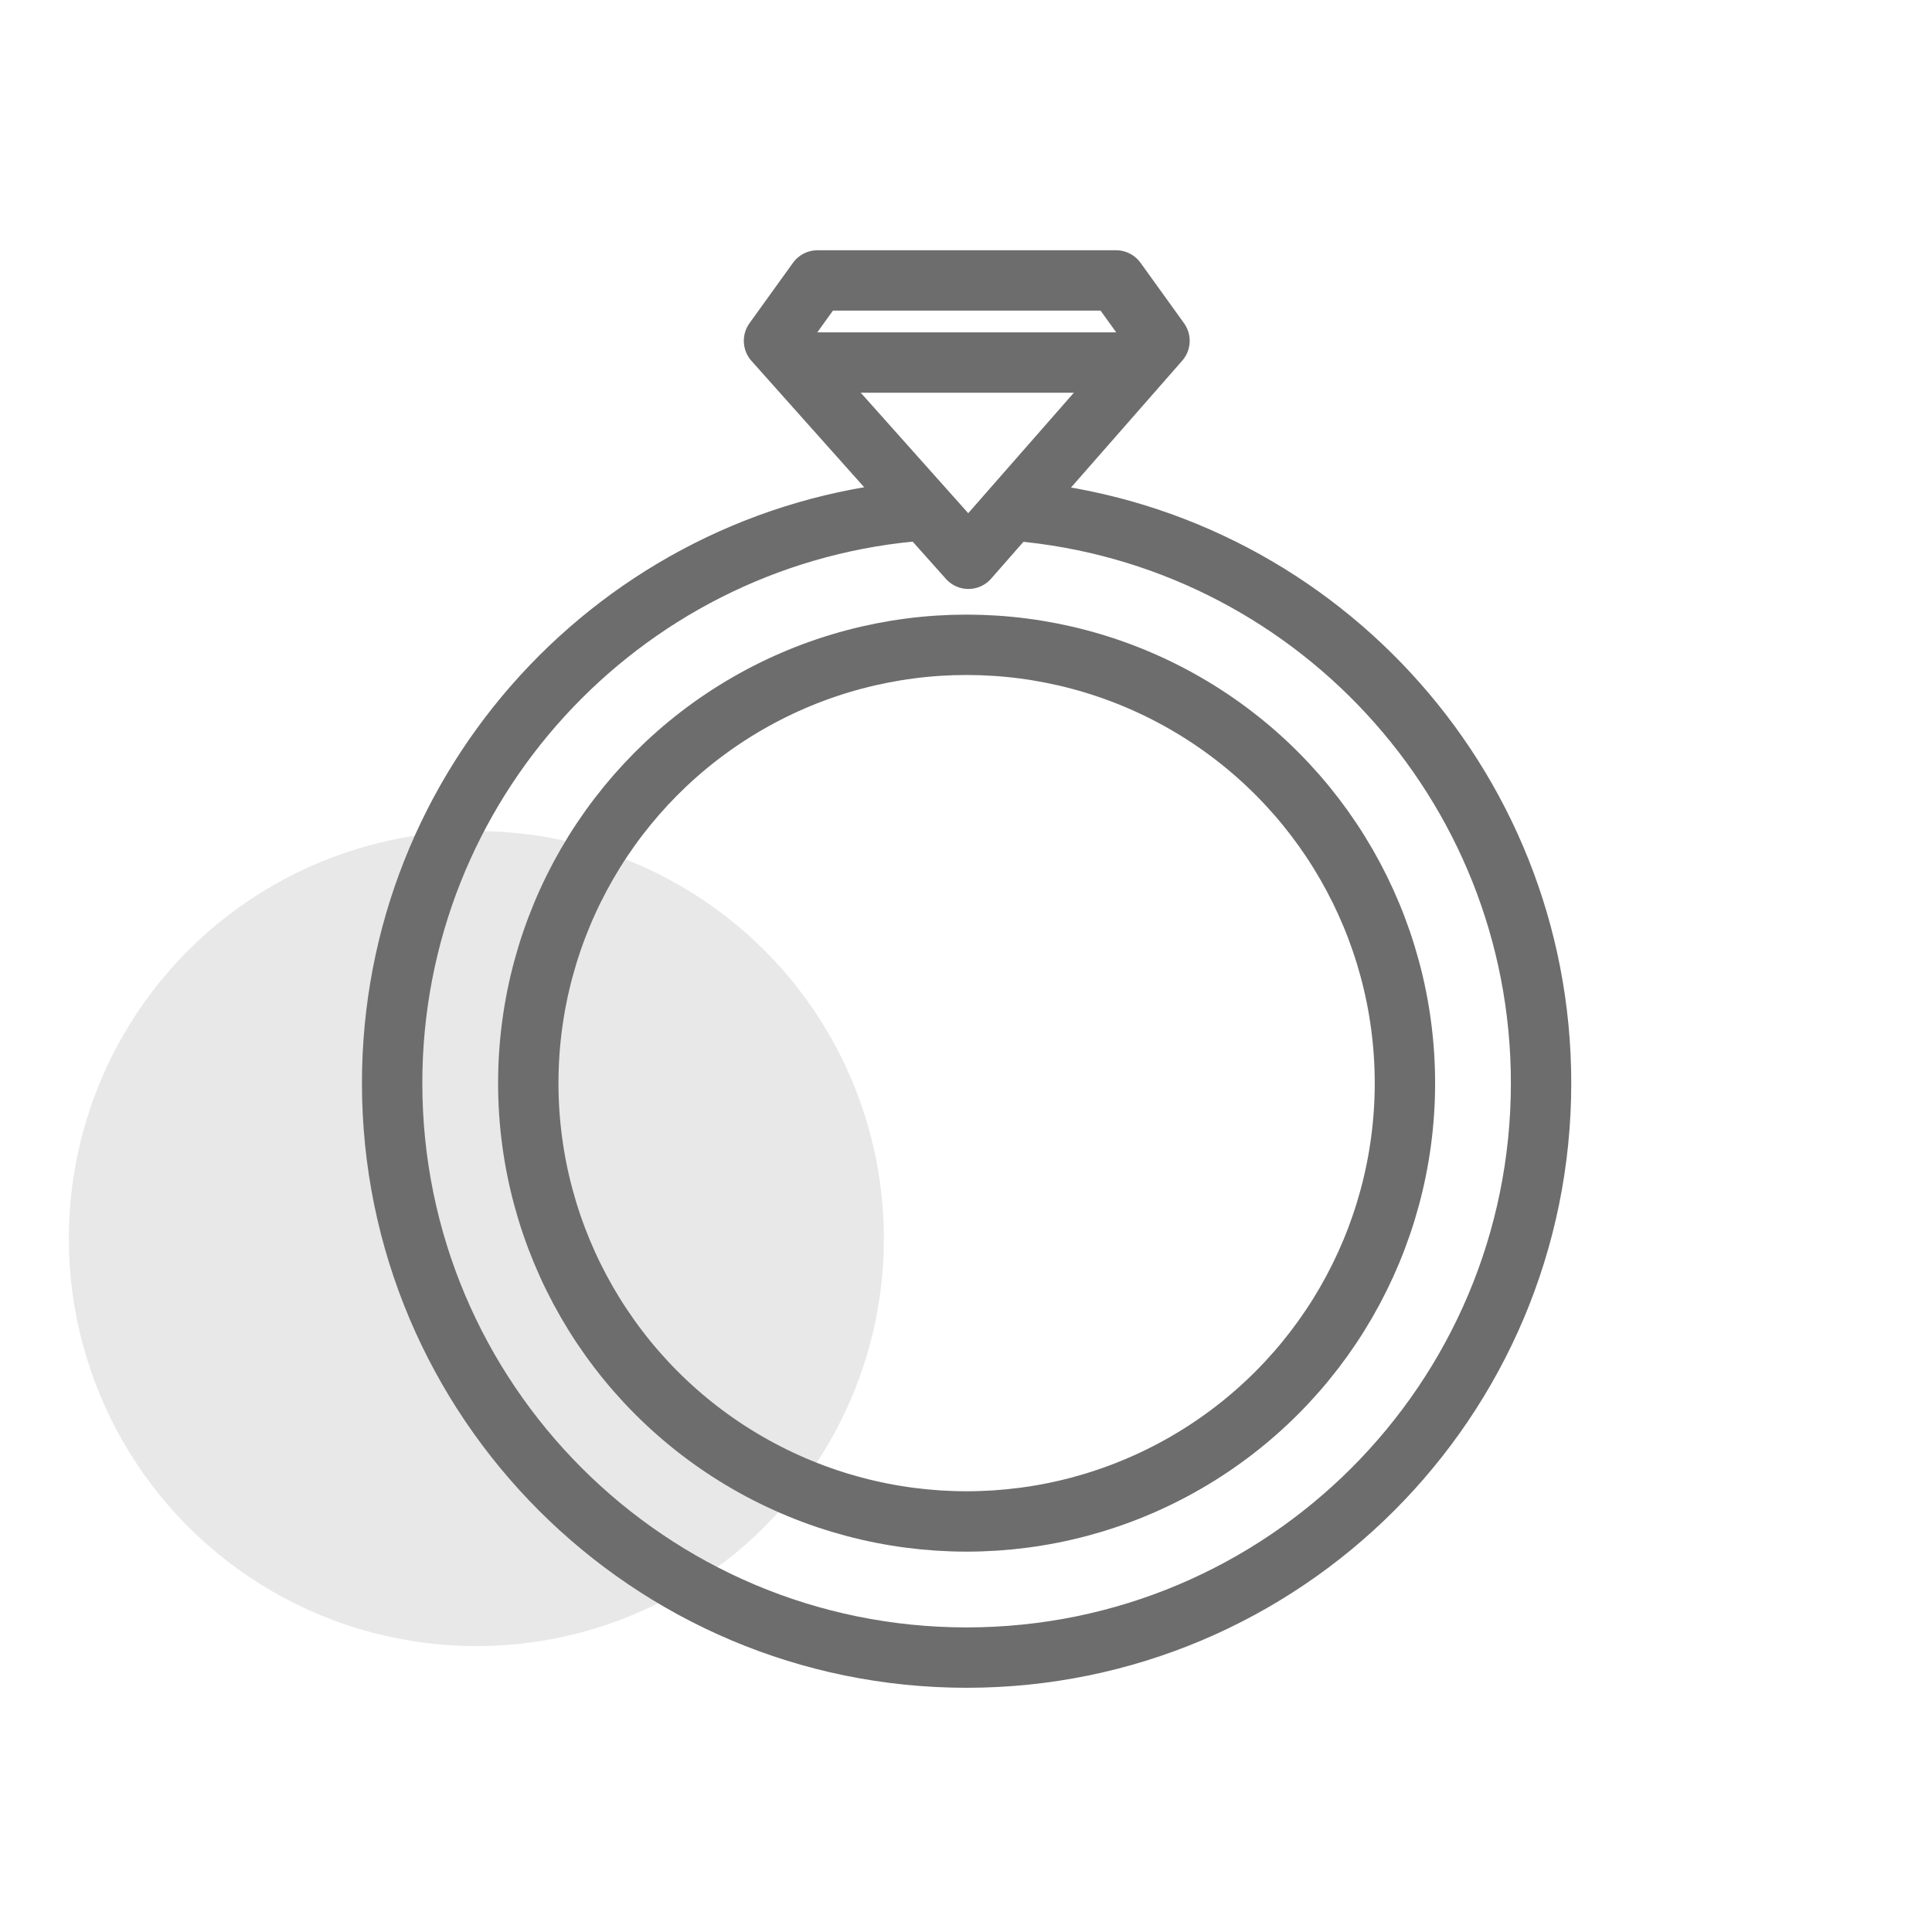 <?xml version="1.0" encoding="UTF-8"?>
<svg id="Wedding-Icons" xmlns="http://www.w3.org/2000/svg" viewBox="0 0 64 64">
  <defs>
    <style>
      .cls-1 {
        fill: #e8e8e8;
      }

      .cls-2 {
        fill: none;
        stroke: #6d6d6d;
        stroke-linecap: round;
        stroke-linejoin: round;
        stroke-width: 2px;
      }
    </style>
  </defs>
  <circle class="cls-1" cx="15.78" cy="41.03" r="13.5"/>
  <circle class="cls-2" cx="32.02" cy="35.88" r="14.52"/>
  <path class="cls-2" d="m33.65,16.92c9.75.83,17.4,9,17.4,18.96,0,10.51-8.52,19.03-19.03,19.03s-19.03-8.52-19.03-19.03c0-9.89,7.55-18.02,17.21-18.94"/>
  <path class="cls-2" d="m32.08,18.51l-6.44-7.22,1.44-2h9.89l1.44,2-6.33,7.22Z"/>
  <line class="cls-2" x1="26.49" y1="12.01" x2="37.49" y2="12.01"/>
</svg>
